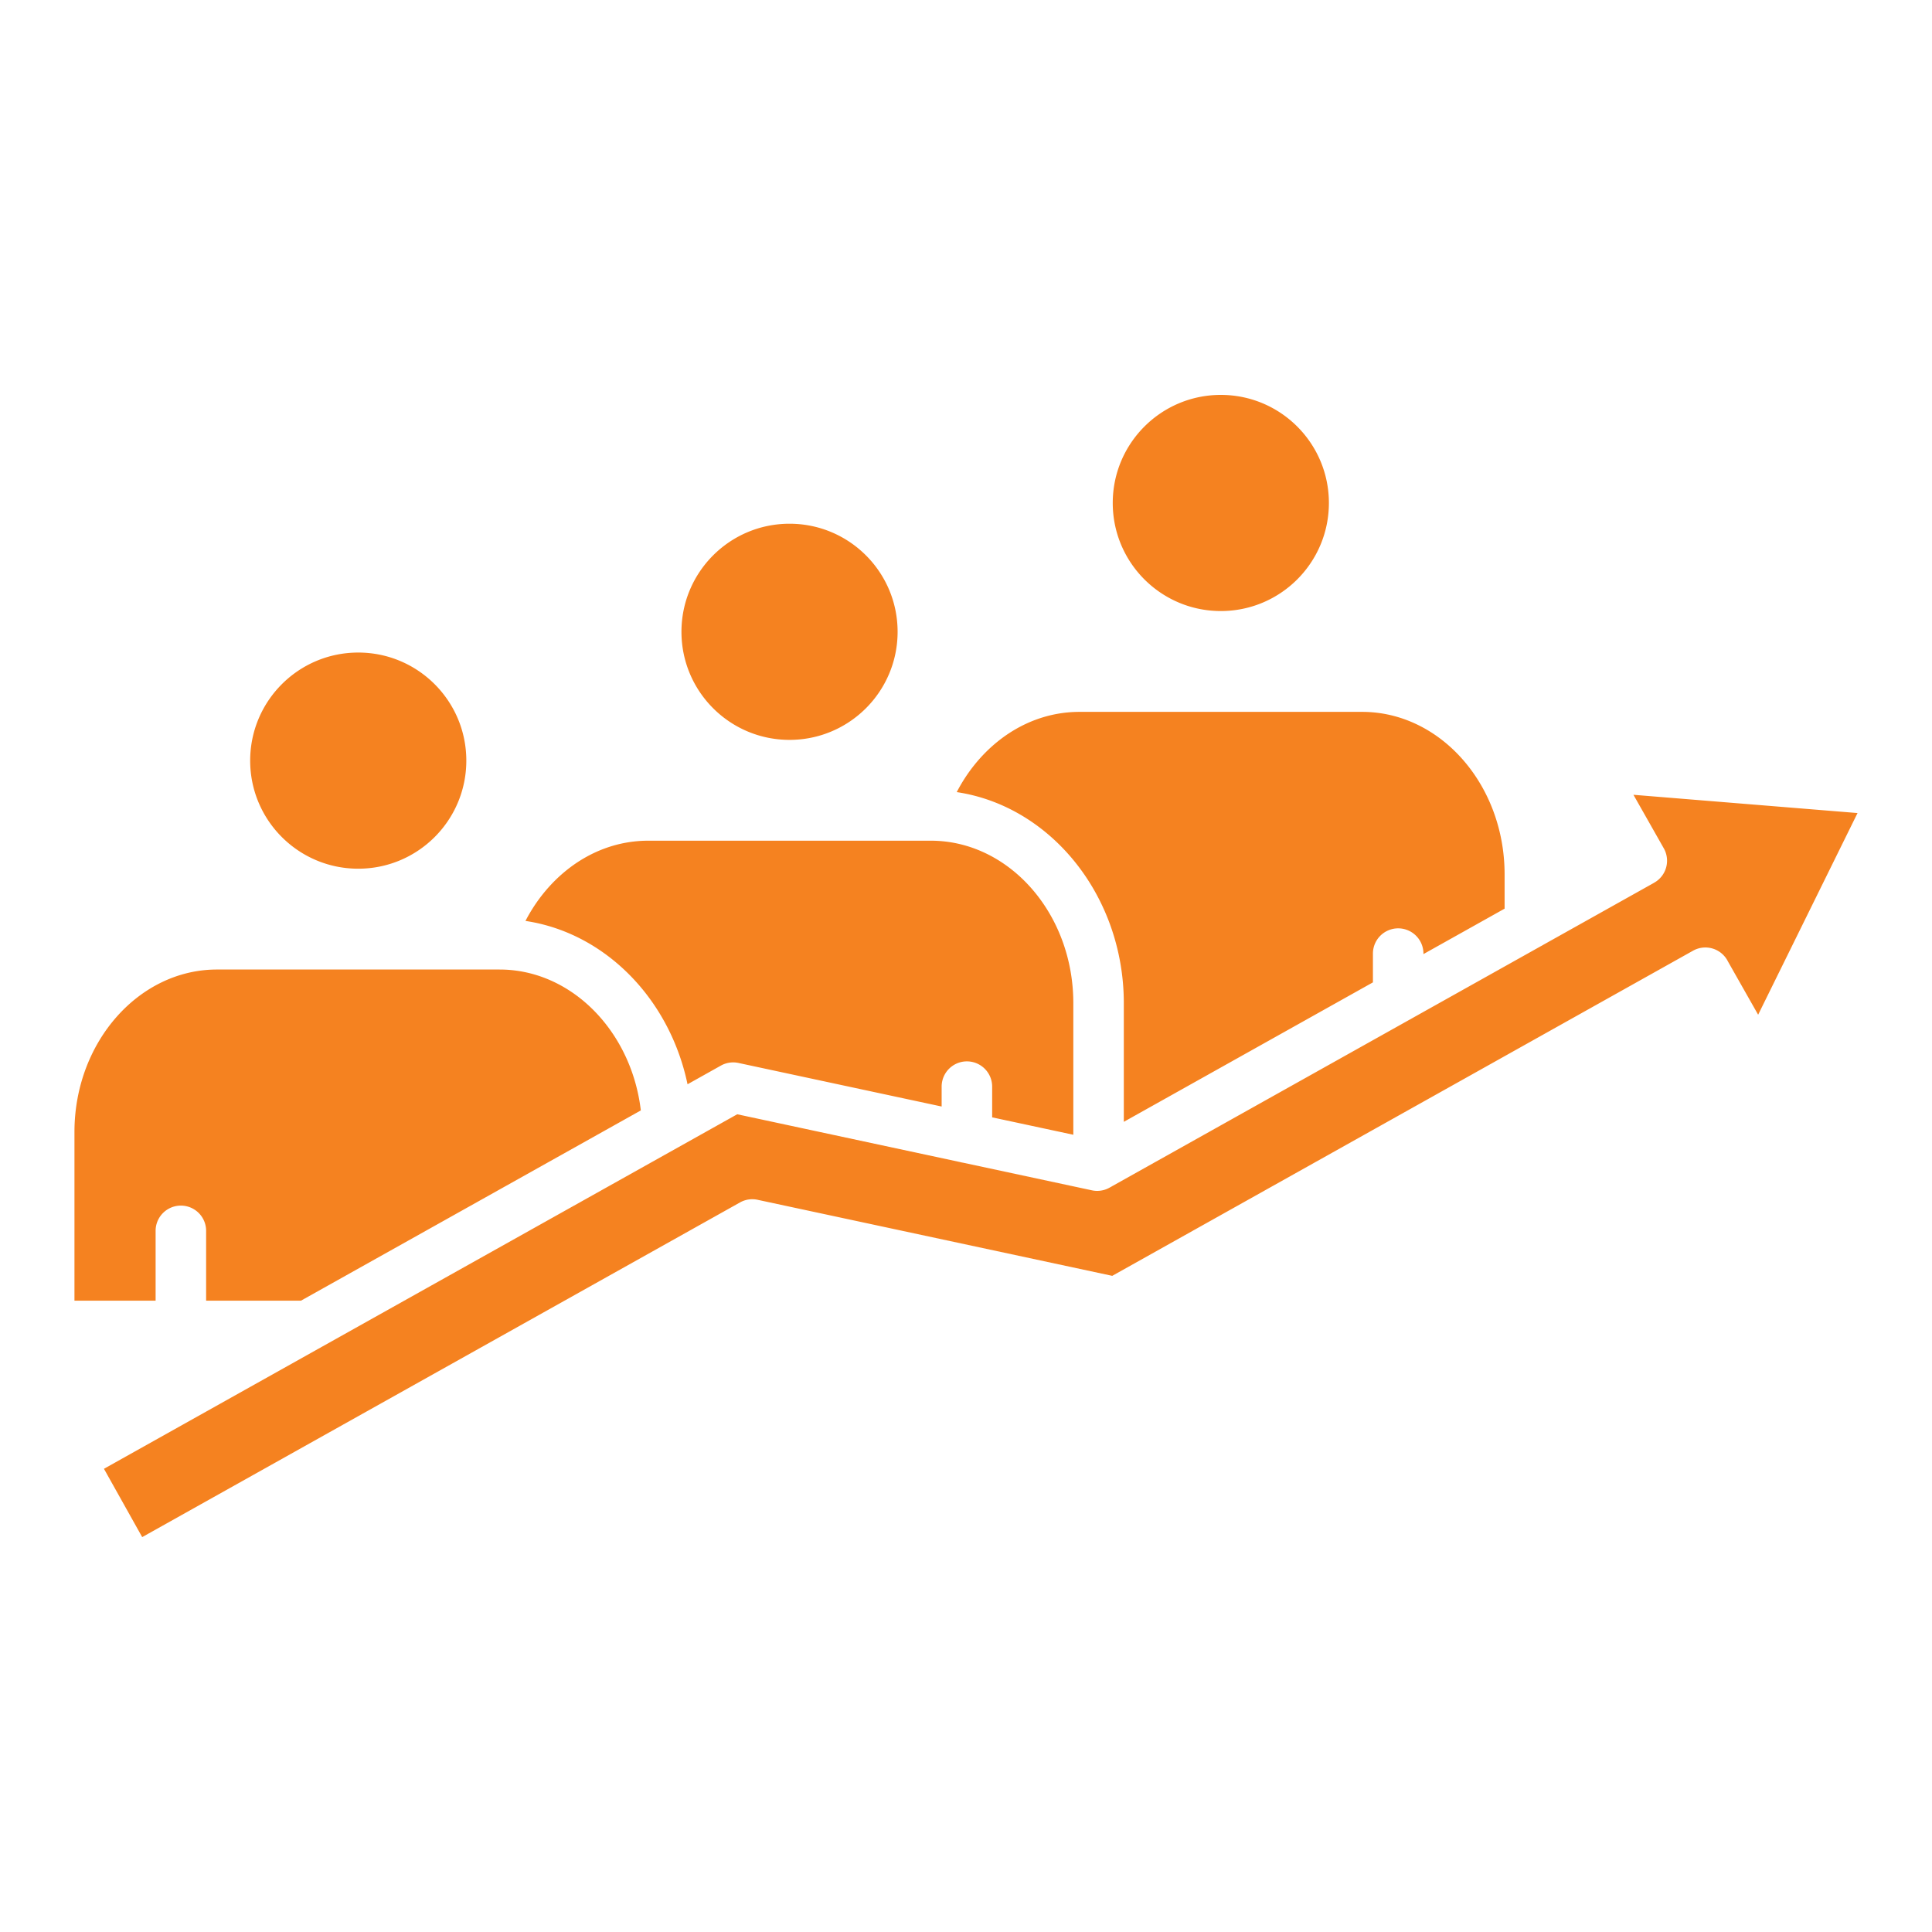 <svg xmlns="http://www.w3.org/2000/svg" version="1.1" xmlns:xlink="http://www.w3.org/1999/xlink" width="512" height="512" x="0" y="0" viewBox="0 0 512 512" style="enable-background:new 0 0 512 512" xml:space="preserve" class=""><g><path fill-rule="evenodd" d="M115.19 181.322c-5.182-5.182-12.343-8.388-20.252-8.388s-15.07 3.206-20.252 8.388-8.388 12.343-8.388 20.252 3.206 15.07 8.388 20.253c5.182 5.182 12.343 8.388 20.252 8.388s15.07-3.206 20.252-8.388 8.388-12.343 8.388-20.253-3.206-15.07-8.388-20.252zM19.733 344.693h21.506v-18.617a6.694 6.694 0 0 1 13.386 0v18.617h25.136l90.066-50.421c-1.179-9.993-5.4-18.922-11.571-25.564-6.766-7.281-15.891-11.773-25.856-11.773H57.474c-10.246 0-19.6 4.737-26.414 12.367-6.989 7.826-11.327 18.687-11.327 30.695zm264.705-43.972-21.506-4.611v-8.256a6.694 6.694 0 0 0-13.386 0v5.386l-53.854-11.548a6.673 6.673 0 0 0-4.654.706l-8.834 4.946c-2.243-10.724-7.266-20.306-14.168-27.735-7.68-8.266-17.673-13.896-28.784-15.553 2.735-5.267 6.428-9.826 10.802-13.366 6.132-4.963 13.639-7.895 21.718-7.895h74.927c10.246 0 19.6 4.737 26.414 12.367 6.988 7.826 11.327 18.687 11.327 30.695v34.865zm-54.951-153.539c-5.183-5.183-12.343-8.388-20.252-8.388s-15.07 3.206-20.253 8.388c-5.182 5.182-8.388 12.343-8.388 20.252s3.206 15.07 8.388 20.253c5.183 5.182 12.343 8.388 20.253 8.388s15.07-3.206 20.252-8.388 8.388-12.343 8.388-20.253-3.206-15.07-8.388-20.252zm169.248 93.622v-9.088c0-12.008-4.338-22.869-11.327-30.695-6.814-7.631-16.168-12.367-26.414-12.367h-74.927c-8.078 0-15.586 2.932-21.718 7.895-4.375 3.541-8.068 8.1-10.802 13.368 11.456 1.712 21.727 7.652 29.499 16.355 9.118 10.211 14.778 24.227 14.778 39.585v31.44l66.017-36.959v-7.737a6.694 6.694 0 0 1 13.386 0v.243l21.506-12.04zm10.277 9.567 29.369-16.442-.005-.009.031-.017a6.674 6.674 0 0 0 2.51-9.099l-8.038-14.177 59.388 4.839-26.341 53.447-8.001-14.112a6.684 6.684 0 0 0-9.254-2.854l-153.913 86.165-93.836-20.121a6.663 6.663 0 0 0-4.819.671L37.684 407.349l-10.135-18.104 56.875-31.84c.223-.109.44-.23.648-.363l110.301-61.749 59.057 12.664c.262.073.53.131.804.172l33.976 7.285a6.663 6.663 0 0 0 4.819-.671l.04-.022c.222-.109.437-.229.645-.361l78.76-44.092c.222-.109.437-.229.645-.361l34.246-19.172c.223-.109.44-.23.648-.363zm-65.229-137.33c-5.182-5.182-12.343-8.388-20.252-8.388s-15.07 3.206-20.252 8.388-8.388 12.343-8.388 20.252 3.206 15.07 8.388 20.252c5.182 5.183 12.343 8.388 20.252 8.388s15.07-3.206 20.252-8.388c5.183-5.182 8.388-12.343 8.388-20.252s-3.206-15.07-8.388-20.252z" fill="#f58220" opacity="1" data-original="#000000"></path></g></svg>